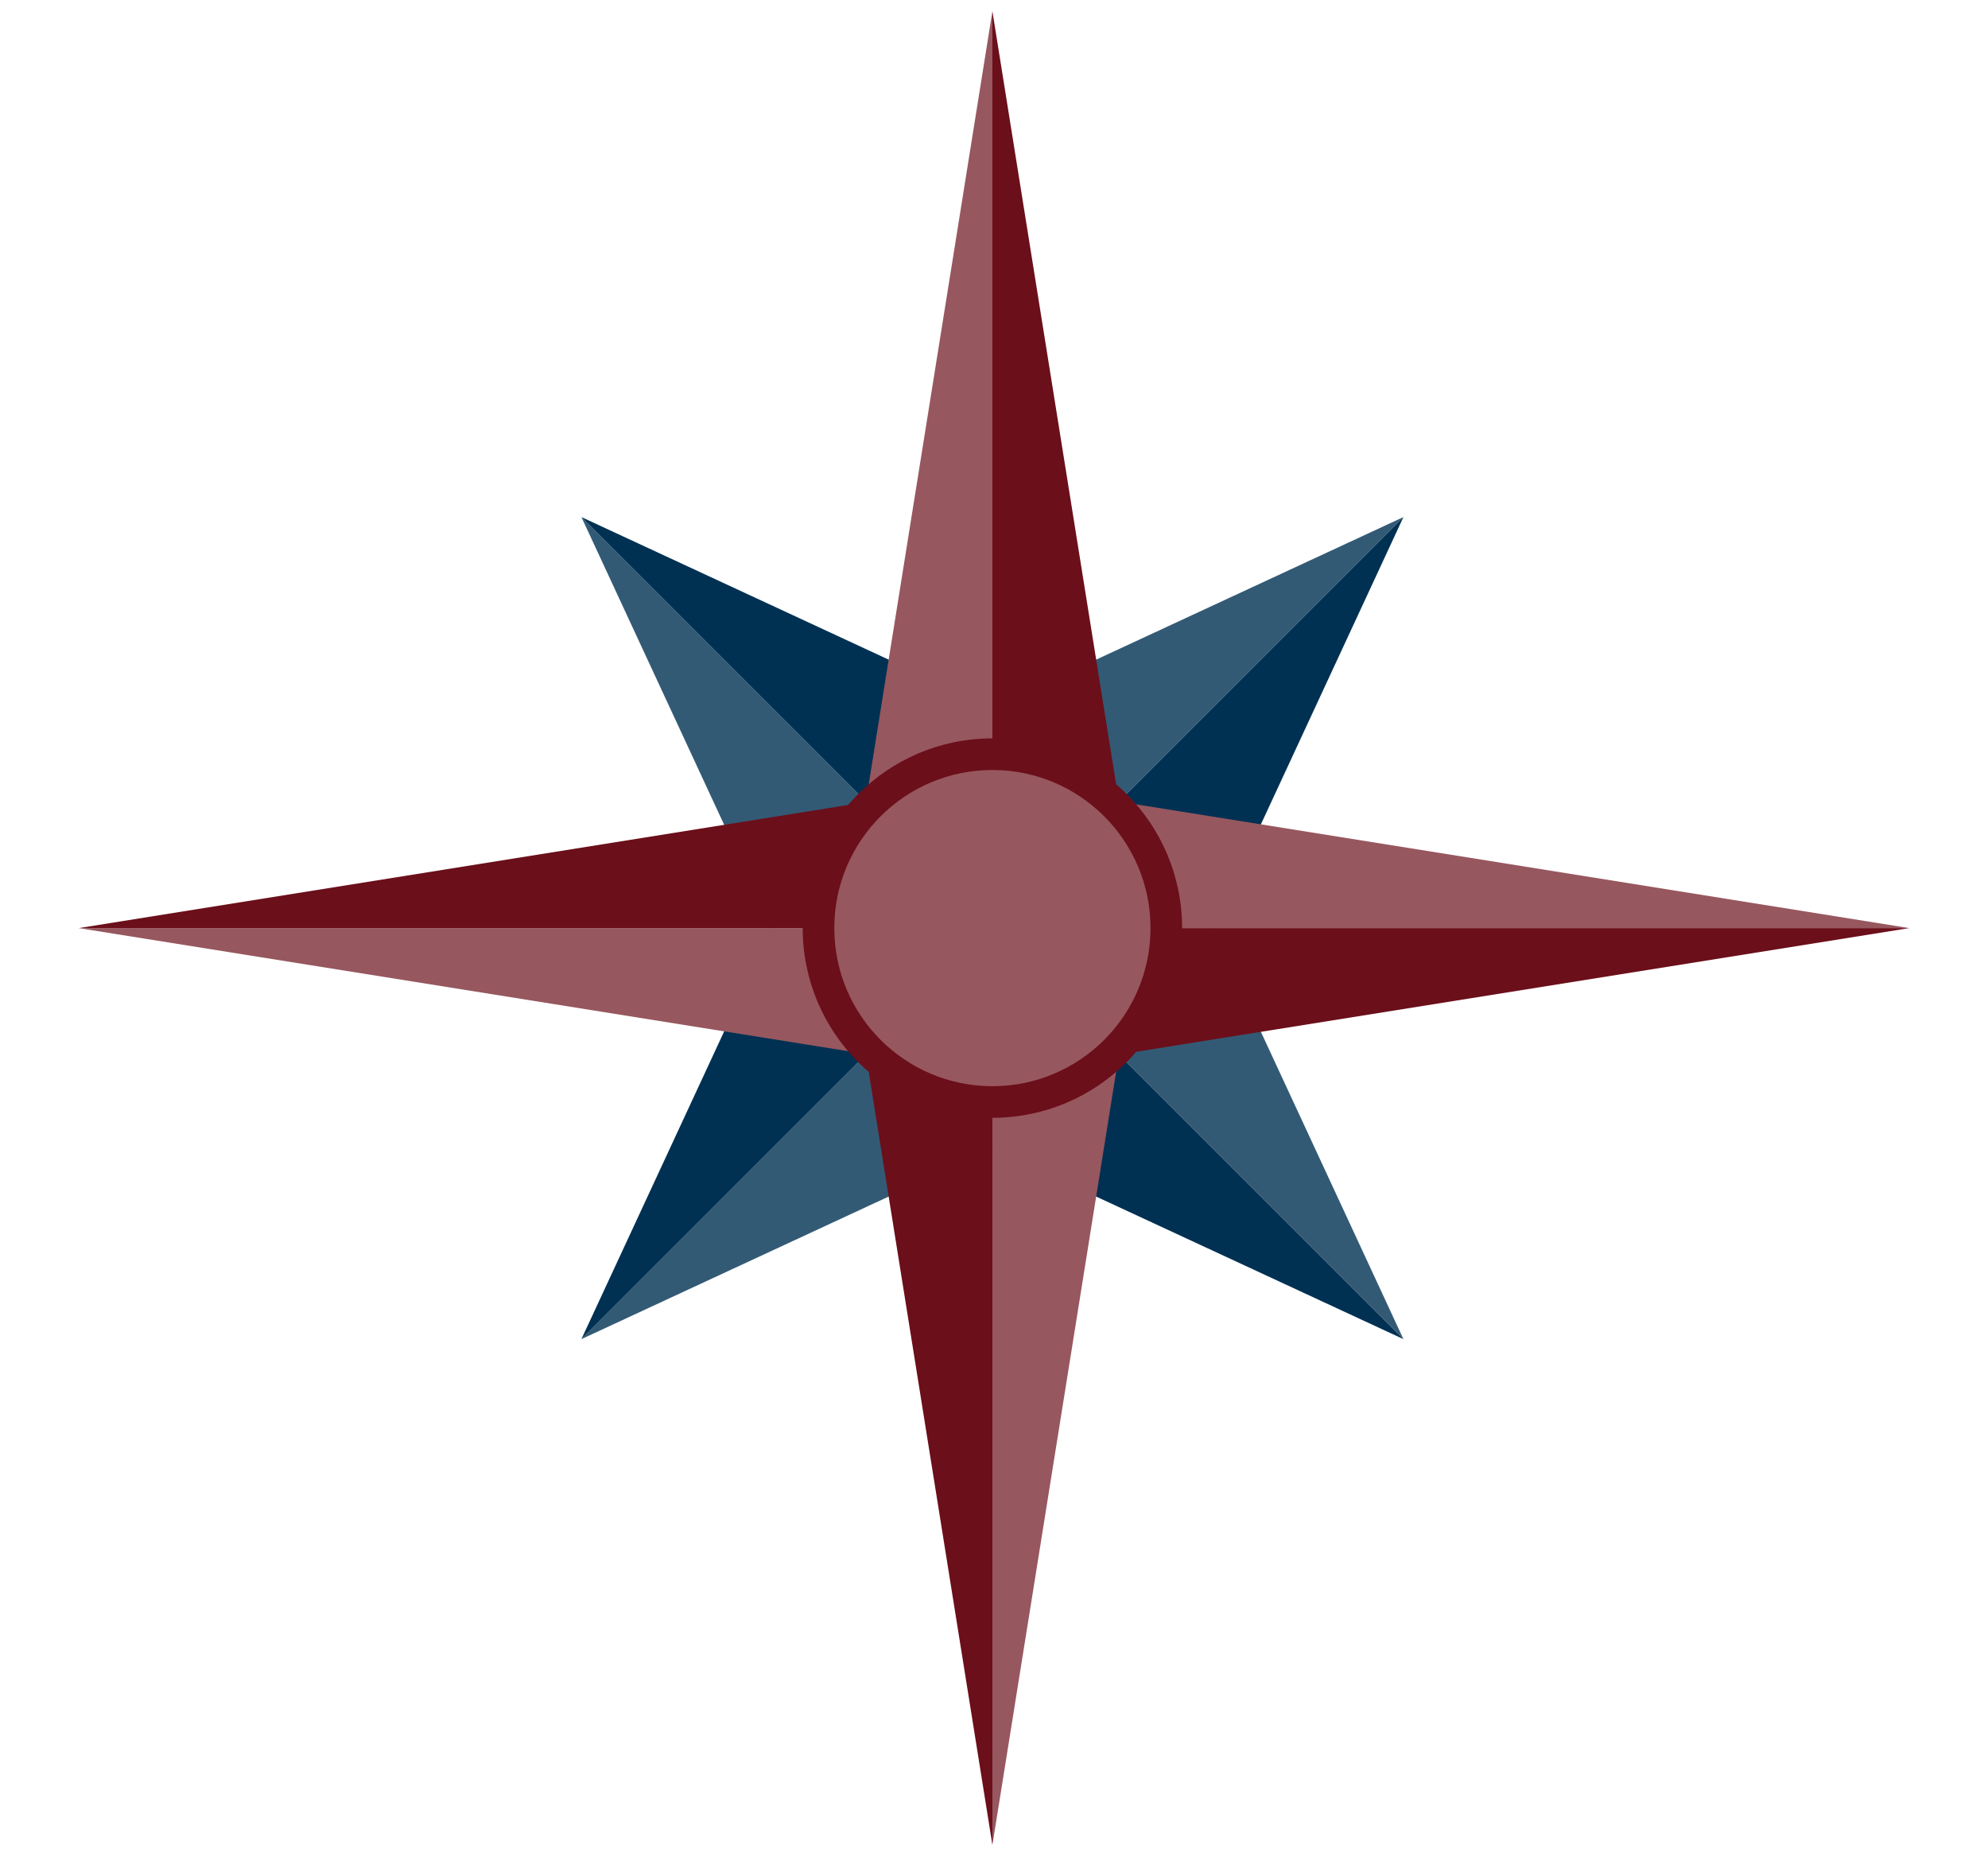 <?xml version="1.0" encoding="utf-8"?>
<!-- Generator: Adobe Adobe Illustrator 24.2.0, SVG Export Plug-In . SVG Version: 6.00 Build 0)  -->
<svg version="1.1" id="Ebene_1" xmlns="http://www.w3.org/2000/svg" xmlns:xlink="http://www.w3.org/1999/xlink" x="0px" y="0px"
	 viewBox="0 0 459.72 429.24" style="enable-background:new 0 0 459.72 429.24;" xml:space="preserve">
<style type="text/css">
	.st0{fill:#6B0F1A;}
	.st1{fill:#335A75;}
	.st2{fill:#003153;}
	.st3{fill:#97575F;}
</style>
<g>
	<polygon class="st1" points="178.54,214.62 204.02,189.14 134.45,119.57 	"/>
</g>
<g>
	<polygon class="st2" points="229.49,163.67 204.02,189.14 134.45,119.57 	"/>
</g>
<g>
	<polygon class="st1" points="229.49,265.57 204.02,240.1 134.45,309.67 	"/>
</g>
<g>
	<polygon class="st2" points="178.54,214.62 204.02,240.1 134.45,309.67 	"/>
</g>
<g>
	<polygon class="st3" points="200.25,185.37 229.49,185.37 229.49,2.59 	"/>
</g>
<g>
	<polygon class="st1" points="280.45,214.62 254.97,240.1 324.54,309.67 	"/>
</g>
<g>
	<polygon class="st2" points="229.49,265.57 254.97,240.1 324.54,309.67 	"/>
</g>
<g>
	<polygon class="st1" points="229.49,163.67 254.97,189.14 324.54,119.57 	"/>
</g>
<g>
	<polygon class="st0" points="258.74,185.37 229.49,185.37 229.49,2.59 	"/>
</g>
<g>
	<polygon class="st2" points="280.45,214.62 254.97,189.14 324.54,119.57 	"/>
</g>
<g>
	<polygon class="st3" points="200.98,243.86 200.98,214.62 18.2,214.62 	"/>
</g>
<g>
	<polygon class="st0" points="200.98,185.37 200.98,214.62 18.2,214.62 	"/>
</g>
<g>
	<polygon class="st3" points="258.74,243.86 229.49,243.86 229.49,426.65 	"/>
</g>
<g>
	<polygon class="st0" points="200.25,243.86 229.49,243.86 229.49,426.65 	"/>
</g>
<g>
	<polygon class="st3" points="258.74,185.37 258.74,214.62 441.52,214.62 	"/>
</g>
<g>
	<polygon class="st0" points="258.74,243.86 258.74,214.62 441.52,214.62 	"/>
</g>
<circle class="st0" cx="229.49" cy="214.62" r="43.87"/>
<circle class="st3" cx="229.49" cy="214.62" r="36.56"/>
</svg>
